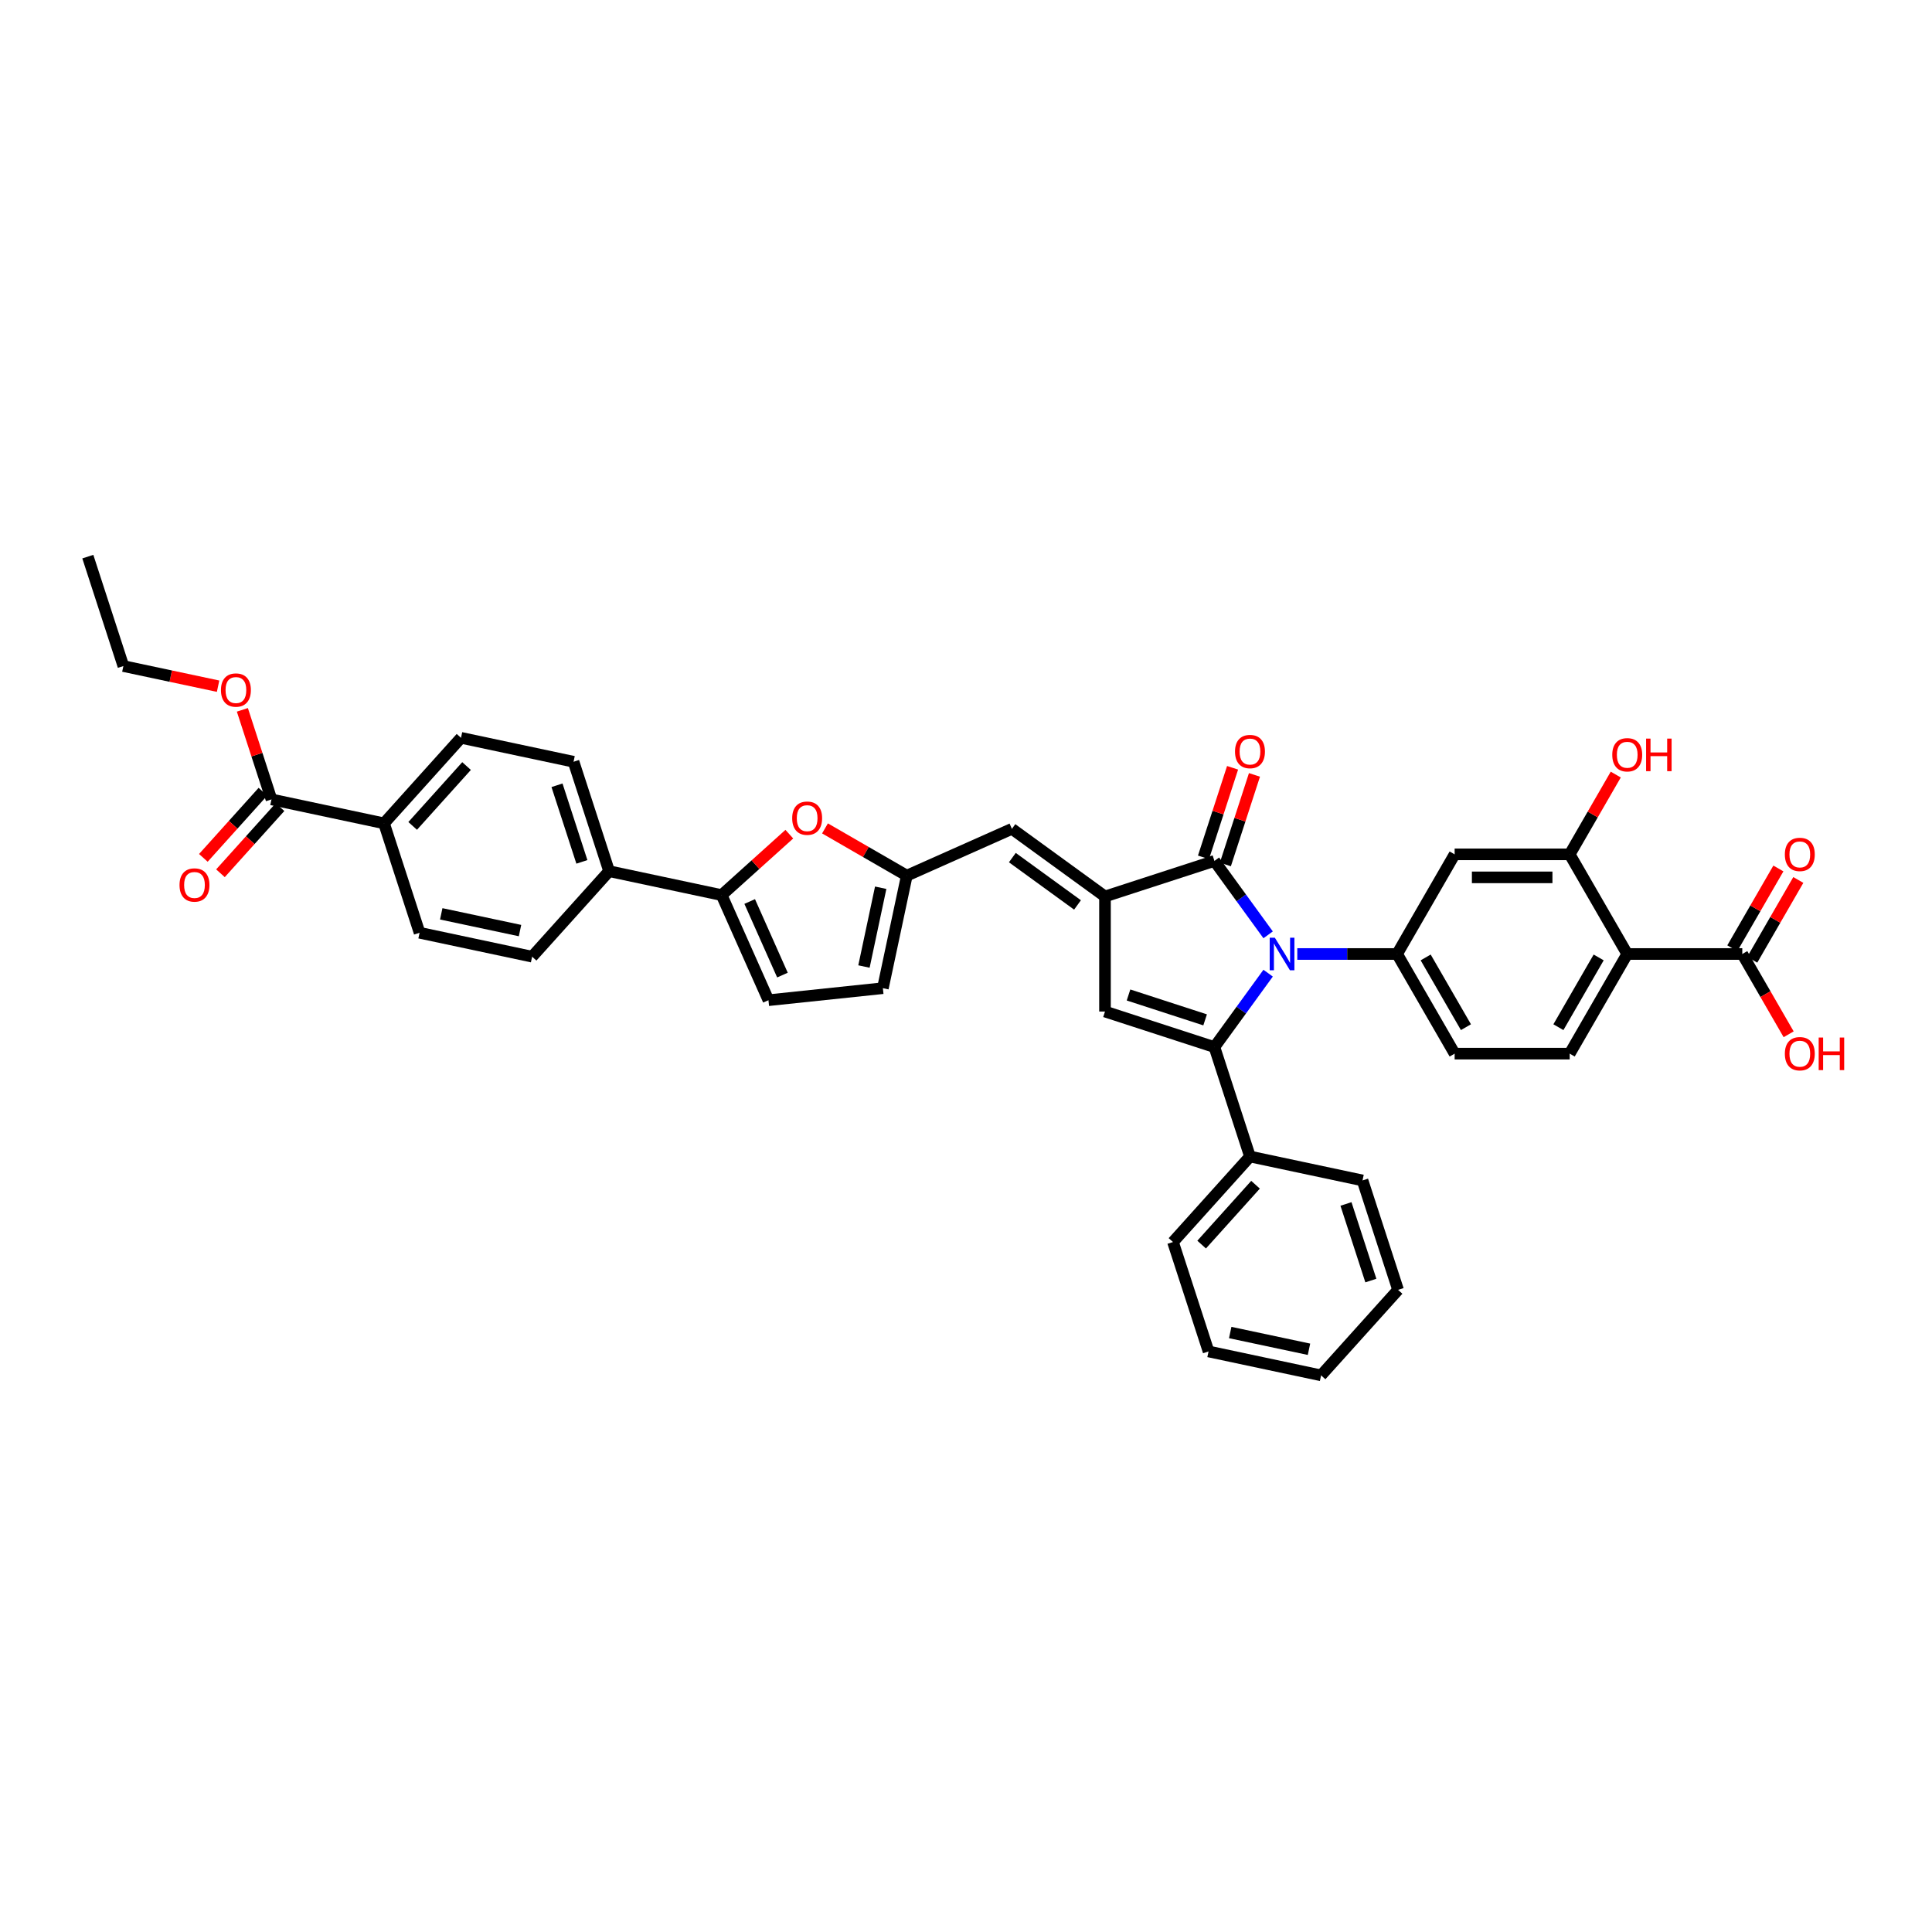 <?xml version='1.0' encoding='iso-8859-1'?>
<svg version='1.1' baseProfile='full'
              xmlns='http://www.w3.org/2000/svg'
                      xmlns:rdkit='http://www.rdkit.org/xml'
                      xmlns:xlink='http://www.w3.org/1999/xlink'
                  xml:space='preserve'
width='1000px' height='1000px' viewBox='0 0 1000 1000'>
<!-- END OF HEADER -->
<rect style='opacity:1.0;fill:#FFFFFF;stroke:none' width='1000' height='1000' x='0' y='0'> </rect>
<path class='bond-0' d='M 656.379,503.71 L 642.481,522.84' style='fill:none;fill-rule:evenodd;stroke:#0000FF;stroke-width:6px;stroke-linecap:butt;stroke-linejoin:miter;stroke-opacity:1' />
<path class='bond-0' d='M 642.481,522.84 L 628.583,541.969' style='fill:none;fill-rule:evenodd;stroke:#000000;stroke-width:6px;stroke-linecap:butt;stroke-linejoin:miter;stroke-opacity:1' />
<path class='bond-2' d='M 656.379,483.867 L 642.481,464.738' style='fill:none;fill-rule:evenodd;stroke:#0000FF;stroke-width:6px;stroke-linecap:butt;stroke-linejoin:miter;stroke-opacity:1' />
<path class='bond-2' d='M 642.481,464.738 L 628.583,445.608' style='fill:none;fill-rule:evenodd;stroke:#000000;stroke-width:6px;stroke-linecap:butt;stroke-linejoin:miter;stroke-opacity:1' />
<path class='bond-4' d='M 671.473,493.789 L 697.307,493.789' style='fill:none;fill-rule:evenodd;stroke:#0000FF;stroke-width:6px;stroke-linecap:butt;stroke-linejoin:miter;stroke-opacity:1' />
<path class='bond-4' d='M 697.307,493.789 L 723.142,493.789' style='fill:none;fill-rule:evenodd;stroke:#000000;stroke-width:6px;stroke-linecap:butt;stroke-linejoin:miter;stroke-opacity:1' />
<path class='bond-3' d='M 628.583,541.969 L 571.943,523.566' style='fill:none;fill-rule:evenodd;stroke:#000000;stroke-width:6px;stroke-linecap:butt;stroke-linejoin:miter;stroke-opacity:1' />
<path class='bond-3' d='M 623.767,527.881 L 584.12,514.998' style='fill:none;fill-rule:evenodd;stroke:#000000;stroke-width:6px;stroke-linecap:butt;stroke-linejoin:miter;stroke-opacity:1' />
<path class='bond-18' d='M 628.583,541.969 L 646.986,598.608' style='fill:none;fill-rule:evenodd;stroke:#000000;stroke-width:6px;stroke-linecap:butt;stroke-linejoin:miter;stroke-opacity:1' />
<path class='bond-1' d='M 571.943,464.012 L 628.583,445.608' style='fill:none;fill-rule:evenodd;stroke:#000000;stroke-width:6px;stroke-linecap:butt;stroke-linejoin:miter;stroke-opacity:1' />
<path class='bond-8' d='M 571.943,464.012 L 523.763,429.006' style='fill:none;fill-rule:evenodd;stroke:#000000;stroke-width:6px;stroke-linecap:butt;stroke-linejoin:miter;stroke-opacity:1' />
<path class='bond-8' d='M 557.715,468.397 L 523.989,443.893' style='fill:none;fill-rule:evenodd;stroke:#000000;stroke-width:6px;stroke-linecap:butt;stroke-linejoin:miter;stroke-opacity:1' />
<path class='bond-38' d='M 571.943,464.012 L 571.943,523.566' style='fill:none;fill-rule:evenodd;stroke:#000000;stroke-width:6px;stroke-linecap:butt;stroke-linejoin:miter;stroke-opacity:1' />
<path class='bond-19' d='M 634.247,447.449 L 641.778,424.268' style='fill:none;fill-rule:evenodd;stroke:#000000;stroke-width:6px;stroke-linecap:butt;stroke-linejoin:miter;stroke-opacity:1' />
<path class='bond-19' d='M 641.778,424.268 L 649.31,401.088' style='fill:none;fill-rule:evenodd;stroke:#FF0000;stroke-width:6px;stroke-linecap:butt;stroke-linejoin:miter;stroke-opacity:1' />
<path class='bond-19' d='M 622.919,443.768 L 630.45,420.588' style='fill:none;fill-rule:evenodd;stroke:#000000;stroke-width:6px;stroke-linecap:butt;stroke-linejoin:miter;stroke-opacity:1' />
<path class='bond-19' d='M 630.45,420.588 L 637.982,397.408' style='fill:none;fill-rule:evenodd;stroke:#FF0000;stroke-width:6px;stroke-linecap:butt;stroke-linejoin:miter;stroke-opacity:1' />
<path class='bond-11' d='M 723.142,493.789 L 752.919,442.213' style='fill:none;fill-rule:evenodd;stroke:#000000;stroke-width:6px;stroke-linecap:butt;stroke-linejoin:miter;stroke-opacity:1' />
<path class='bond-20' d='M 723.142,493.789 L 752.919,545.364' style='fill:none;fill-rule:evenodd;stroke:#000000;stroke-width:6px;stroke-linecap:butt;stroke-linejoin:miter;stroke-opacity:1' />
<path class='bond-20' d='M 737.923,495.569 L 758.767,531.672' style='fill:none;fill-rule:evenodd;stroke:#000000;stroke-width:6px;stroke-linecap:butt;stroke-linejoin:miter;stroke-opacity:1' />
<path class='bond-5' d='M 842.25,493.789 L 812.473,545.364' style='fill:none;fill-rule:evenodd;stroke:#000000;stroke-width:6px;stroke-linecap:butt;stroke-linejoin:miter;stroke-opacity:1' />
<path class='bond-5' d='M 827.469,495.569 L 806.625,531.672' style='fill:none;fill-rule:evenodd;stroke:#000000;stroke-width:6px;stroke-linecap:butt;stroke-linejoin:miter;stroke-opacity:1' />
<path class='bond-12' d='M 842.25,493.789 L 901.804,493.789' style='fill:none;fill-rule:evenodd;stroke:#000000;stroke-width:6px;stroke-linecap:butt;stroke-linejoin:miter;stroke-opacity:1' />
<path class='bond-39' d='M 842.25,493.789 L 812.473,442.213' style='fill:none;fill-rule:evenodd;stroke:#000000;stroke-width:6px;stroke-linecap:butt;stroke-linejoin:miter;stroke-opacity:1' />
<path class='bond-6' d='M 373.525,463.302 L 391.038,447.533' style='fill:none;fill-rule:evenodd;stroke:#000000;stroke-width:6px;stroke-linecap:butt;stroke-linejoin:miter;stroke-opacity:1' />
<path class='bond-6' d='M 391.038,447.533 L 408.551,431.764' style='fill:none;fill-rule:evenodd;stroke:#FF0000;stroke-width:6px;stroke-linecap:butt;stroke-linejoin:miter;stroke-opacity:1' />
<path class='bond-17' d='M 373.525,463.302 L 315.272,450.92' style='fill:none;fill-rule:evenodd;stroke:#000000;stroke-width:6px;stroke-linecap:butt;stroke-linejoin:miter;stroke-opacity:1' />
<path class='bond-41' d='M 373.525,463.302 L 397.748,517.707' style='fill:none;fill-rule:evenodd;stroke:#000000;stroke-width:6px;stroke-linecap:butt;stroke-linejoin:miter;stroke-opacity:1' />
<path class='bond-41' d='M 388.039,466.618 L 404.995,504.702' style='fill:none;fill-rule:evenodd;stroke:#000000;stroke-width:6px;stroke-linecap:butt;stroke-linejoin:miter;stroke-opacity:1' />
<path class='bond-7' d='M 427.013,428.782 L 448.185,441.006' style='fill:none;fill-rule:evenodd;stroke:#FF0000;stroke-width:6px;stroke-linecap:butt;stroke-linejoin:miter;stroke-opacity:1' />
<path class='bond-7' d='M 448.185,441.006 L 469.358,453.229' style='fill:none;fill-rule:evenodd;stroke:#000000;stroke-width:6px;stroke-linecap:butt;stroke-linejoin:miter;stroke-opacity:1' />
<path class='bond-9' d='M 523.763,429.006 L 469.358,453.229' style='fill:none;fill-rule:evenodd;stroke:#000000;stroke-width:6px;stroke-linecap:butt;stroke-linejoin:miter;stroke-opacity:1' />
<path class='bond-16' d='M 469.358,453.229 L 456.976,511.482' style='fill:none;fill-rule:evenodd;stroke:#000000;stroke-width:6px;stroke-linecap:butt;stroke-linejoin:miter;stroke-opacity:1' />
<path class='bond-16' d='M 455.85,459.491 L 447.182,500.268' style='fill:none;fill-rule:evenodd;stroke:#000000;stroke-width:6px;stroke-linecap:butt;stroke-linejoin:miter;stroke-opacity:1' />
<path class='bond-10' d='M 812.473,442.213 L 752.919,442.213' style='fill:none;fill-rule:evenodd;stroke:#000000;stroke-width:6px;stroke-linecap:butt;stroke-linejoin:miter;stroke-opacity:1' />
<path class='bond-10' d='M 803.54,454.124 L 761.852,454.124' style='fill:none;fill-rule:evenodd;stroke:#000000;stroke-width:6px;stroke-linecap:butt;stroke-linejoin:miter;stroke-opacity:1' />
<path class='bond-28' d='M 812.473,442.213 L 824.394,421.565' style='fill:none;fill-rule:evenodd;stroke:#000000;stroke-width:6px;stroke-linecap:butt;stroke-linejoin:miter;stroke-opacity:1' />
<path class='bond-28' d='M 824.394,421.565 L 836.316,400.917' style='fill:none;fill-rule:evenodd;stroke:#FF0000;stroke-width:6px;stroke-linecap:butt;stroke-linejoin:miter;stroke-opacity:1' />
<path class='bond-22' d='M 906.962,496.766 L 918.883,476.118' style='fill:none;fill-rule:evenodd;stroke:#000000;stroke-width:6px;stroke-linecap:butt;stroke-linejoin:miter;stroke-opacity:1' />
<path class='bond-22' d='M 918.883,476.118 L 930.804,455.47' style='fill:none;fill-rule:evenodd;stroke:#FF0000;stroke-width:6px;stroke-linecap:butt;stroke-linejoin:miter;stroke-opacity:1' />
<path class='bond-22' d='M 896.647,490.811 L 908.568,470.163' style='fill:none;fill-rule:evenodd;stroke:#000000;stroke-width:6px;stroke-linecap:butt;stroke-linejoin:miter;stroke-opacity:1' />
<path class='bond-22' d='M 908.568,470.163 L 920.489,449.515' style='fill:none;fill-rule:evenodd;stroke:#FF0000;stroke-width:6px;stroke-linecap:butt;stroke-linejoin:miter;stroke-opacity:1' />
<path class='bond-29' d='M 901.804,493.789 L 913.801,514.568' style='fill:none;fill-rule:evenodd;stroke:#000000;stroke-width:6px;stroke-linecap:butt;stroke-linejoin:miter;stroke-opacity:1' />
<path class='bond-29' d='M 913.801,514.568 L 925.798,535.347' style='fill:none;fill-rule:evenodd;stroke:#FF0000;stroke-width:6px;stroke-linecap:butt;stroke-linejoin:miter;stroke-opacity:1' />
<path class='bond-13' d='M 397.748,517.707 L 456.976,511.482' style='fill:none;fill-rule:evenodd;stroke:#000000;stroke-width:6px;stroke-linecap:butt;stroke-linejoin:miter;stroke-opacity:1' />
<path class='bond-14' d='M 140.514,413.774 L 198.767,426.156' style='fill:none;fill-rule:evenodd;stroke:#000000;stroke-width:6px;stroke-linecap:butt;stroke-linejoin:miter;stroke-opacity:1' />
<path class='bond-23' d='M 136.088,409.789 L 120.673,426.909' style='fill:none;fill-rule:evenodd;stroke:#000000;stroke-width:6px;stroke-linecap:butt;stroke-linejoin:miter;stroke-opacity:1' />
<path class='bond-23' d='M 120.673,426.909 L 105.258,444.029' style='fill:none;fill-rule:evenodd;stroke:#FF0000;stroke-width:6px;stroke-linecap:butt;stroke-linejoin:miter;stroke-opacity:1' />
<path class='bond-23' d='M 144.94,417.759 L 129.524,434.879' style='fill:none;fill-rule:evenodd;stroke:#000000;stroke-width:6px;stroke-linecap:butt;stroke-linejoin:miter;stroke-opacity:1' />
<path class='bond-23' d='M 129.524,434.879 L 114.109,451.999' style='fill:none;fill-rule:evenodd;stroke:#FF0000;stroke-width:6px;stroke-linecap:butt;stroke-linejoin:miter;stroke-opacity:1' />
<path class='bond-30' d='M 140.514,413.774 L 132.982,390.594' style='fill:none;fill-rule:evenodd;stroke:#000000;stroke-width:6px;stroke-linecap:butt;stroke-linejoin:miter;stroke-opacity:1' />
<path class='bond-30' d='M 132.982,390.594 L 125.45,367.413' style='fill:none;fill-rule:evenodd;stroke:#FF0000;stroke-width:6px;stroke-linecap:butt;stroke-linejoin:miter;stroke-opacity:1' />
<path class='bond-15' d='M 812.473,545.364 L 752.919,545.364' style='fill:none;fill-rule:evenodd;stroke:#000000;stroke-width:6px;stroke-linecap:butt;stroke-linejoin:miter;stroke-opacity:1' />
<path class='bond-24' d='M 315.272,450.92 L 275.423,495.177' style='fill:none;fill-rule:evenodd;stroke:#000000;stroke-width:6px;stroke-linecap:butt;stroke-linejoin:miter;stroke-opacity:1' />
<path class='bond-25' d='M 315.272,450.92 L 296.869,394.28' style='fill:none;fill-rule:evenodd;stroke:#000000;stroke-width:6px;stroke-linecap:butt;stroke-linejoin:miter;stroke-opacity:1' />
<path class='bond-25' d='M 301.184,446.104 L 288.301,406.457' style='fill:none;fill-rule:evenodd;stroke:#000000;stroke-width:6px;stroke-linecap:butt;stroke-linejoin:miter;stroke-opacity:1' />
<path class='bond-31' d='M 646.986,598.608 L 607.136,642.866' style='fill:none;fill-rule:evenodd;stroke:#000000;stroke-width:6px;stroke-linecap:butt;stroke-linejoin:miter;stroke-opacity:1' />
<path class='bond-31' d='M 649.86,613.217 L 621.965,644.197' style='fill:none;fill-rule:evenodd;stroke:#000000;stroke-width:6px;stroke-linecap:butt;stroke-linejoin:miter;stroke-opacity:1' />
<path class='bond-32' d='M 646.986,598.608 L 705.239,610.99' style='fill:none;fill-rule:evenodd;stroke:#000000;stroke-width:6px;stroke-linecap:butt;stroke-linejoin:miter;stroke-opacity:1' />
<path class='bond-21' d='M 198.767,426.156 L 238.616,381.898' style='fill:none;fill-rule:evenodd;stroke:#000000;stroke-width:6px;stroke-linecap:butt;stroke-linejoin:miter;stroke-opacity:1' />
<path class='bond-21' d='M 213.595,427.487 L 241.49,396.507' style='fill:none;fill-rule:evenodd;stroke:#000000;stroke-width:6px;stroke-linecap:butt;stroke-linejoin:miter;stroke-opacity:1' />
<path class='bond-42' d='M 198.767,426.156 L 217.17,482.795' style='fill:none;fill-rule:evenodd;stroke:#000000;stroke-width:6px;stroke-linecap:butt;stroke-linejoin:miter;stroke-opacity:1' />
<path class='bond-26' d='M 275.423,495.177 L 217.17,482.795' style='fill:none;fill-rule:evenodd;stroke:#000000;stroke-width:6px;stroke-linecap:butt;stroke-linejoin:miter;stroke-opacity:1' />
<path class='bond-26' d='M 269.161,481.669 L 228.384,473.002' style='fill:none;fill-rule:evenodd;stroke:#000000;stroke-width:6px;stroke-linecap:butt;stroke-linejoin:miter;stroke-opacity:1' />
<path class='bond-27' d='M 296.869,394.28 L 238.616,381.898' style='fill:none;fill-rule:evenodd;stroke:#000000;stroke-width:6px;stroke-linecap:butt;stroke-linejoin:miter;stroke-opacity:1' />
<path class='bond-33' d='M 112.88,355.172 L 88.369,349.962' style='fill:none;fill-rule:evenodd;stroke:#FF0000;stroke-width:6px;stroke-linecap:butt;stroke-linejoin:miter;stroke-opacity:1' />
<path class='bond-33' d='M 88.369,349.962 L 63.858,344.752' style='fill:none;fill-rule:evenodd;stroke:#000000;stroke-width:6px;stroke-linecap:butt;stroke-linejoin:miter;stroke-opacity:1' />
<path class='bond-35' d='M 607.136,642.866 L 625.54,699.505' style='fill:none;fill-rule:evenodd;stroke:#000000;stroke-width:6px;stroke-linecap:butt;stroke-linejoin:miter;stroke-opacity:1' />
<path class='bond-36' d='M 705.239,610.99 L 723.642,667.63' style='fill:none;fill-rule:evenodd;stroke:#000000;stroke-width:6px;stroke-linecap:butt;stroke-linejoin:miter;stroke-opacity:1' />
<path class='bond-36' d='M 696.671,623.167 L 709.554,662.814' style='fill:none;fill-rule:evenodd;stroke:#000000;stroke-width:6px;stroke-linecap:butt;stroke-linejoin:miter;stroke-opacity:1' />
<path class='bond-34' d='M 63.858,344.752 L 45.455,288.113' style='fill:none;fill-rule:evenodd;stroke:#000000;stroke-width:6px;stroke-linecap:butt;stroke-linejoin:miter;stroke-opacity:1' />
<path class='bond-40' d='M 625.54,699.505 L 683.792,711.887' style='fill:none;fill-rule:evenodd;stroke:#000000;stroke-width:6px;stroke-linecap:butt;stroke-linejoin:miter;stroke-opacity:1' />
<path class='bond-40' d='M 636.754,689.712 L 677.531,698.379' style='fill:none;fill-rule:evenodd;stroke:#000000;stroke-width:6px;stroke-linecap:butt;stroke-linejoin:miter;stroke-opacity:1' />
<path class='bond-37' d='M 723.642,667.63 L 683.792,711.887' style='fill:none;fill-rule:evenodd;stroke:#000000;stroke-width:6px;stroke-linecap:butt;stroke-linejoin:miter;stroke-opacity:1' />
<path  class='atom-0' d='M 659.86 485.356
L 665.386 494.289
Q 665.934 495.17, 666.816 496.766
Q 667.697 498.362, 667.745 498.458
L 667.745 485.356
L 669.984 485.356
L 669.984 502.221
L 667.673 502.221
L 661.742 492.455
Q 661.051 491.311, 660.312 490.001
Q 659.598 488.691, 659.383 488.286
L 659.383 502.221
L 657.192 502.221
L 657.192 485.356
L 659.86 485.356
' fill='#0000FF'/>
<path  class='atom-8' d='M 410.04 423.5
Q 410.04 419.45, 412.041 417.187
Q 414.042 414.924, 417.782 414.924
Q 421.522 414.924, 423.523 417.187
Q 425.524 419.45, 425.524 423.5
Q 425.524 427.597, 423.499 429.932
Q 421.474 432.242, 417.782 432.242
Q 414.066 432.242, 412.041 429.932
Q 410.04 427.621, 410.04 423.5
M 417.782 430.337
Q 420.355 430.337, 421.737 428.622
Q 423.142 426.883, 423.142 423.5
Q 423.142 420.189, 421.737 418.521
Q 420.355 416.83, 417.782 416.83
Q 415.209 416.83, 413.804 418.497
Q 412.422 420.165, 412.422 423.5
Q 412.422 426.906, 413.804 428.622
Q 415.209 430.337, 417.782 430.337
' fill='#FF0000'/>
<path  class='atom-20' d='M 639.244 389.017
Q 639.244 384.967, 641.245 382.704
Q 643.246 380.441, 646.986 380.441
Q 650.726 380.441, 652.727 382.704
Q 654.728 384.967, 654.728 389.017
Q 654.728 393.114, 652.703 395.448
Q 650.678 397.759, 646.986 397.759
Q 643.27 397.759, 641.245 395.448
Q 639.244 393.138, 639.244 389.017
M 646.986 395.853
Q 649.559 395.853, 650.94 394.138
Q 652.346 392.399, 652.346 389.017
Q 652.346 385.705, 650.94 384.038
Q 649.559 382.346, 646.986 382.346
Q 644.413 382.346, 643.008 384.014
Q 641.626 385.682, 641.626 389.017
Q 641.626 392.423, 643.008 394.138
Q 644.413 395.853, 646.986 395.853
' fill='#FF0000'/>
<path  class='atom-23' d='M 923.839 442.261
Q 923.839 438.211, 925.84 435.948
Q 927.841 433.685, 931.581 433.685
Q 935.321 433.685, 937.322 435.948
Q 939.323 438.211, 939.323 442.261
Q 939.323 446.358, 937.299 448.693
Q 935.274 451.003, 931.581 451.003
Q 927.865 451.003, 925.84 448.693
Q 923.839 446.382, 923.839 442.261
M 931.581 449.098
Q 934.154 449.098, 935.536 447.382
Q 936.941 445.644, 936.941 442.261
Q 936.941 438.95, 935.536 437.282
Q 934.154 435.591, 931.581 435.591
Q 929.009 435.591, 927.603 437.258
Q 926.222 438.926, 926.222 442.261
Q 926.222 445.667, 927.603 447.382
Q 929.009 449.098, 931.581 449.098
' fill='#FF0000'/>
<path  class='atom-24' d='M 92.922 458.079
Q 92.922 454.029, 94.923 451.766
Q 96.924 449.503, 100.664 449.503
Q 104.404 449.503, 106.405 451.766
Q 108.406 454.029, 108.406 458.079
Q 108.406 462.176, 106.381 464.511
Q 104.357 466.821, 100.664 466.821
Q 96.948 466.821, 94.923 464.511
Q 92.922 462.2, 92.922 458.079
M 100.664 464.916
Q 103.237 464.916, 104.619 463.2
Q 106.024 461.461, 106.024 458.079
Q 106.024 454.768, 104.619 453.1
Q 103.237 451.409, 100.664 451.409
Q 98.091 451.409, 96.686 453.076
Q 95.304 454.744, 95.304 458.079
Q 95.304 461.485, 96.686 463.2
Q 98.091 464.916, 100.664 464.916
' fill='#FF0000'/>
<path  class='atom-29' d='M 834.508 390.685
Q 834.508 386.636, 836.509 384.373
Q 838.51 382.11, 842.25 382.11
Q 845.99 382.11, 847.991 384.373
Q 849.992 386.636, 849.992 390.685
Q 849.992 394.783, 847.967 397.117
Q 845.943 399.428, 842.25 399.428
Q 838.534 399.428, 836.509 397.117
Q 834.508 394.807, 834.508 390.685
M 842.25 397.522
Q 844.823 397.522, 846.205 395.807
Q 847.61 394.068, 847.61 390.685
Q 847.61 387.374, 846.205 385.707
Q 844.823 384.015, 842.25 384.015
Q 839.677 384.015, 838.272 385.683
Q 836.89 387.35, 836.89 390.685
Q 836.89 394.092, 838.272 395.807
Q 839.677 397.522, 842.25 397.522
' fill='#FF0000'/>
<path  class='atom-29' d='M 852.017 382.3
L 854.304 382.3
L 854.304 389.471
L 862.927 389.471
L 862.927 382.3
L 865.214 382.3
L 865.214 399.166
L 862.927 399.166
L 862.927 391.376
L 854.304 391.376
L 854.304 399.166
L 852.017 399.166
L 852.017 382.3
' fill='#FF0000'/>
<path  class='atom-30' d='M 923.839 545.412
Q 923.839 541.362, 925.84 539.099
Q 927.841 536.836, 931.581 536.836
Q 935.321 536.836, 937.322 539.099
Q 939.323 541.362, 939.323 545.412
Q 939.323 549.509, 937.299 551.843
Q 935.274 554.154, 931.581 554.154
Q 927.865 554.154, 925.84 551.843
Q 923.839 549.533, 923.839 545.412
M 931.581 552.248
Q 934.154 552.248, 935.536 550.533
Q 936.941 548.794, 936.941 545.412
Q 936.941 542.1, 935.536 540.433
Q 934.154 538.742, 931.581 538.742
Q 929.009 538.742, 927.603 540.409
Q 926.222 542.077, 926.222 545.412
Q 926.222 548.818, 927.603 550.533
Q 929.009 552.248, 931.581 552.248
' fill='#FF0000'/>
<path  class='atom-30' d='M 941.348 537.026
L 943.635 537.026
L 943.635 544.197
L 952.259 544.197
L 952.259 537.026
L 954.545 537.026
L 954.545 553.892
L 952.259 553.892
L 952.259 546.102
L 943.635 546.102
L 943.635 553.892
L 941.348 553.892
L 941.348 537.026
' fill='#FF0000'/>
<path  class='atom-31' d='M 114.368 357.182
Q 114.368 353.132, 116.37 350.869
Q 118.371 348.606, 122.111 348.606
Q 125.851 348.606, 127.852 350.869
Q 129.853 353.132, 129.853 357.182
Q 129.853 361.279, 127.828 363.614
Q 125.803 365.925, 122.111 365.925
Q 118.394 365.925, 116.37 363.614
Q 114.368 361.303, 114.368 357.182
M 122.111 364.019
Q 124.683 364.019, 126.065 362.304
Q 127.47 360.565, 127.47 357.182
Q 127.47 353.871, 126.065 352.203
Q 124.683 350.512, 122.111 350.512
Q 119.538 350.512, 118.132 352.179
Q 116.751 353.847, 116.751 357.182
Q 116.751 360.589, 118.132 362.304
Q 119.538 364.019, 122.111 364.019
' fill='#FF0000'/>
</svg>

